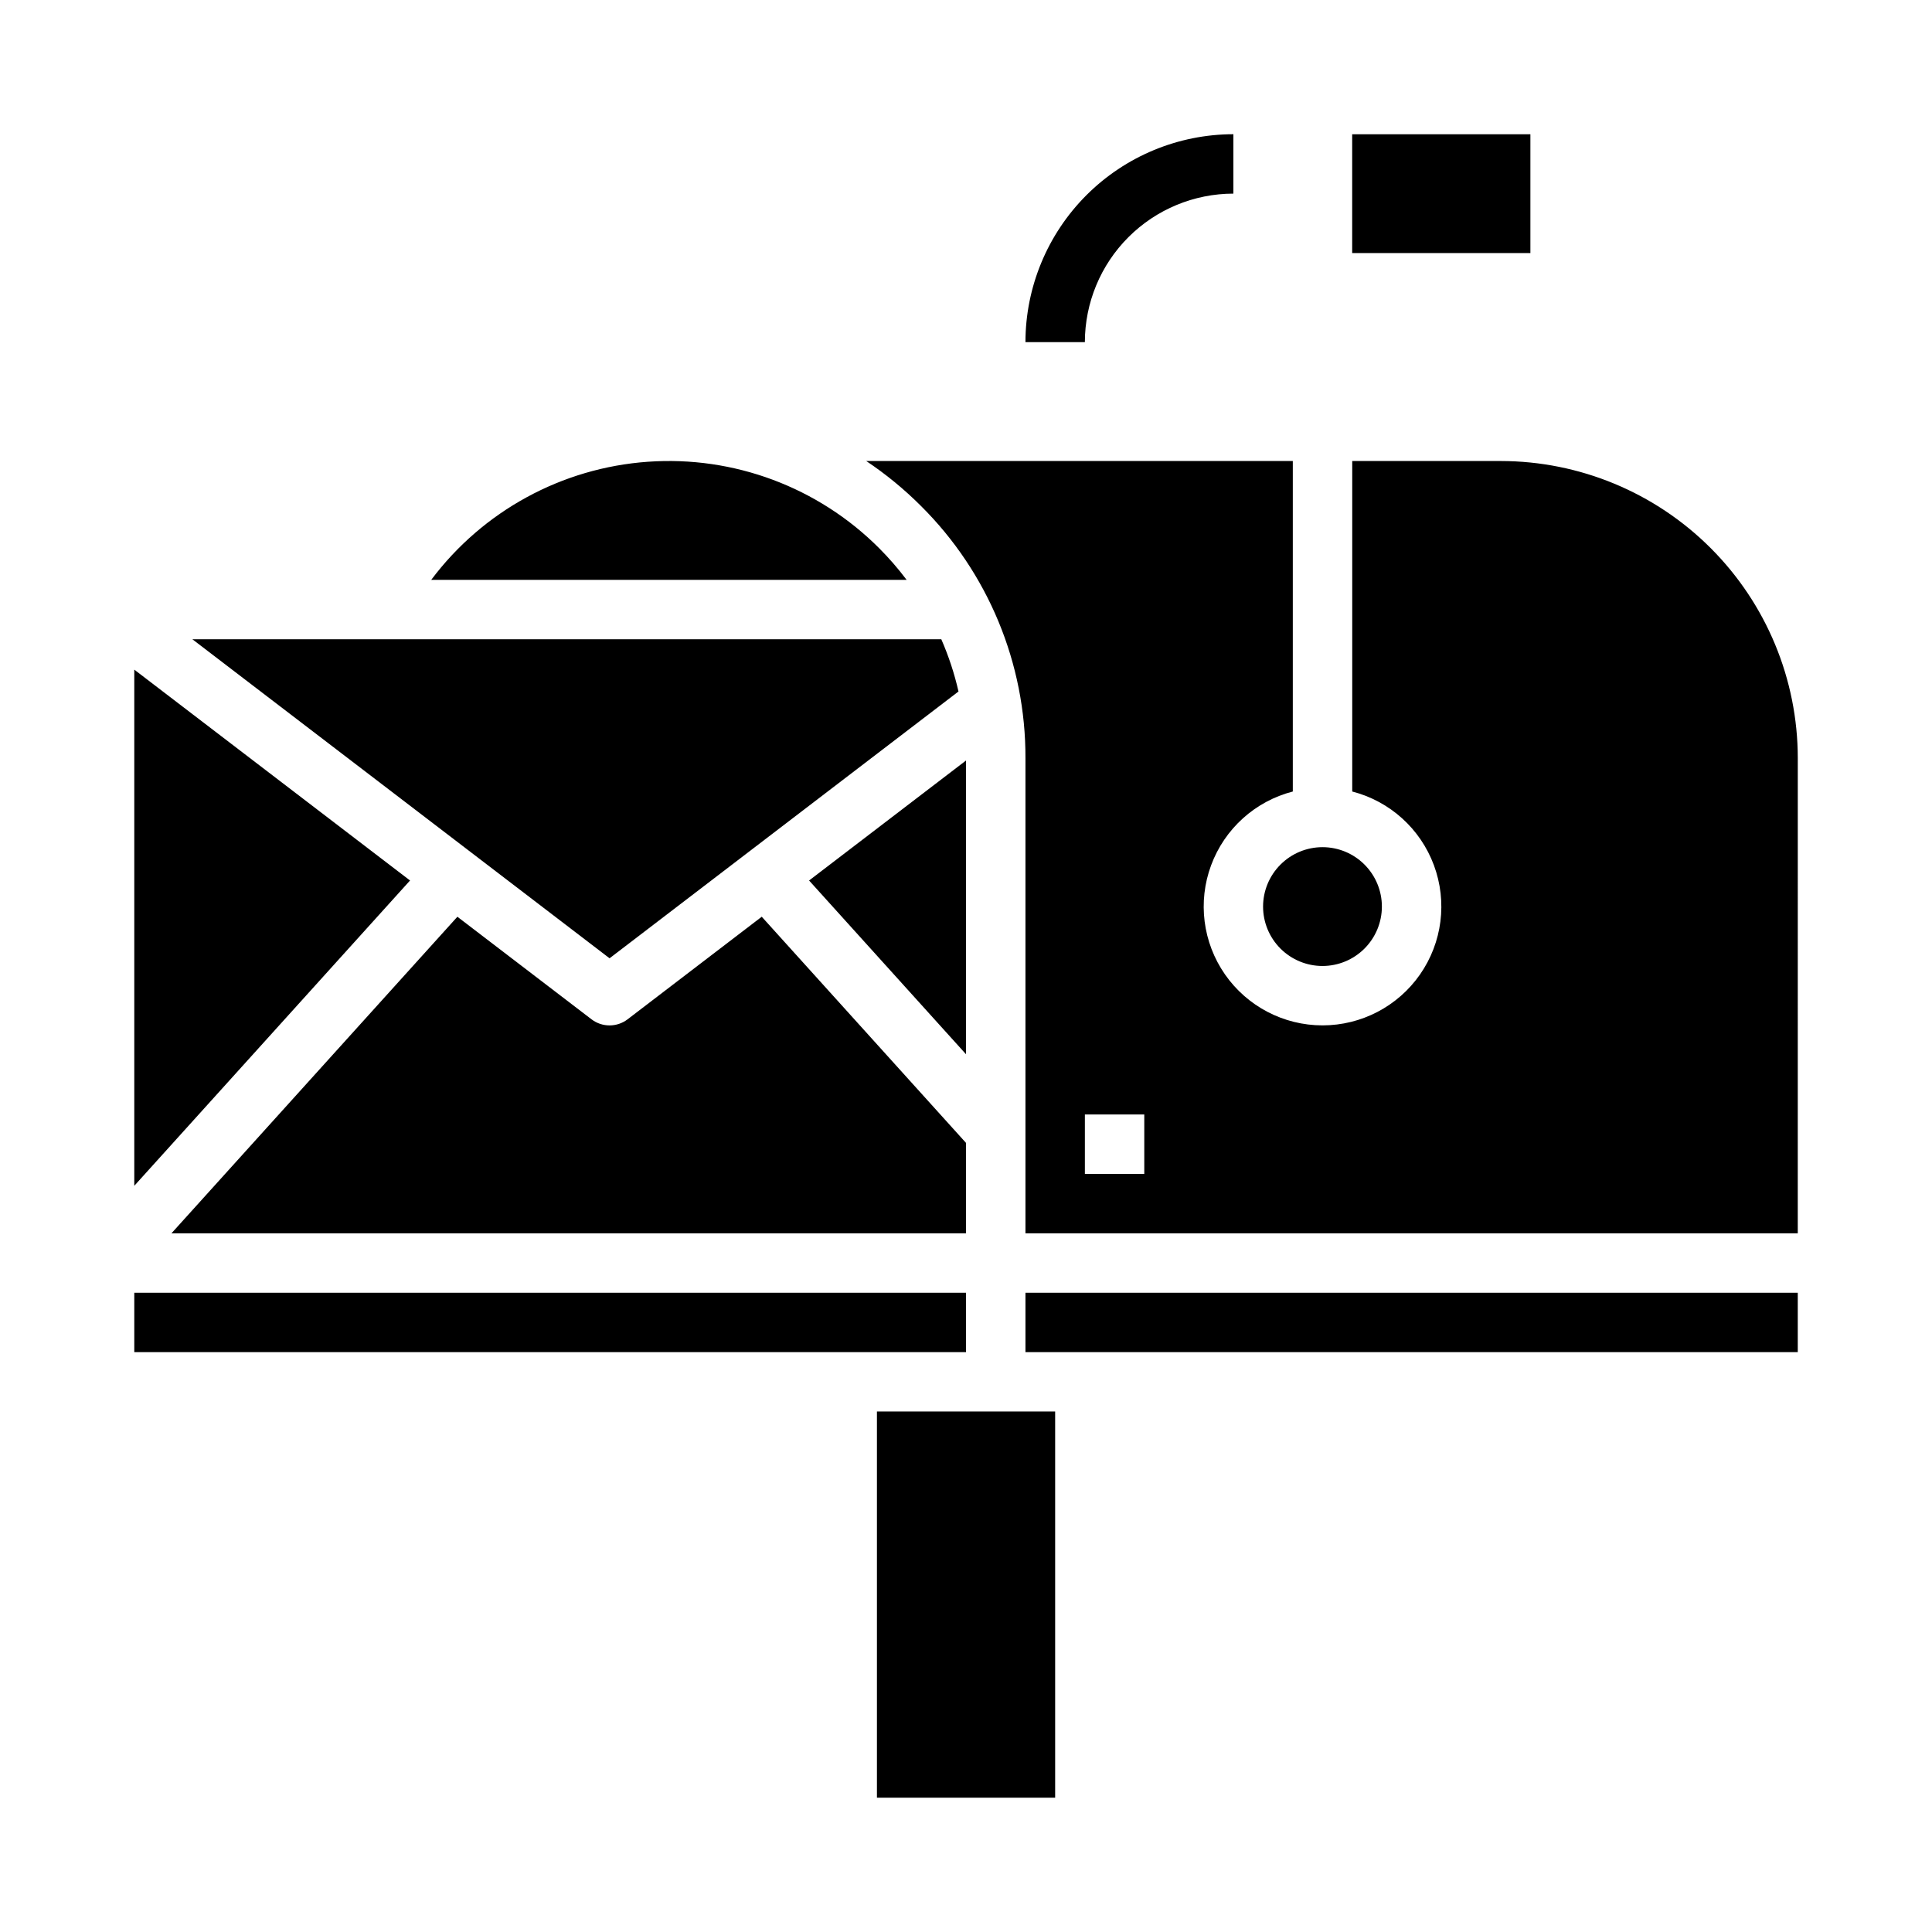 <?xml version="1.0" encoding="UTF-8"?>
<!-- Uploaded to: SVG Find, www.svgrepo.com, Generator: SVG Find Mixer Tools -->
<svg fill="#000000" width="800px" height="800px" version="1.1" viewBox="144 144 512 512" xmlns="http://www.w3.org/2000/svg">
 <path d="m189.43 470.85 75.781-83.902 35.547 27.18c2.82 2.156 6.738 2.156 9.562 0l35.551-27.184 54.133 59.941v23.965zm-9.844-149.39v136.79l73.078-80.91zm220.42 24.082-41.59 31.801 41.59 46.047zm-15.746-47.879c-2.238-2.977-4.684-5.793-7.316-8.426-16.137-16.141-38.484-24.484-61.254-22.867-22.766 1.617-43.711 13.031-57.406 31.293zm118.08-86.594h47.23v-31.488h-47.23zm-104.33 116.18c-1.082-4.746-2.609-9.383-4.559-13.844h-198.48l110.57 84.551zm1.996 159.34h-220.42v15.742l220.42 0.004zm78.719-102.34c0 4.176 1.66 8.18 4.609 11.133 2.953 2.953 6.961 4.613 11.133 4.613 4.176 0 8.184-1.66 11.133-4.613 2.953-2.953 4.613-6.957 4.613-11.133 0-4.176-1.66-8.18-4.613-11.133-2.949-2.953-6.957-4.609-11.133-4.609-4.172 0.004-8.176 1.664-11.125 4.617-2.953 2.949-4.613 6.953-4.617 11.125zm141.7 86.594h-204.67v-125.95c0.07-25.066-9.895-49.117-27.672-66.789-4.438-4.445-9.305-8.441-14.527-11.93h113.05v87.586c-9.98 2.574-18.066 9.875-21.648 19.539-3.586 9.664-2.215 20.469 3.672 28.93 5.887 8.461 15.543 13.508 25.848 13.508 10.309 0 19.965-5.047 25.852-13.508 5.887-8.461 7.258-19.266 3.672-28.93-3.582-9.664-11.668-16.965-21.648-19.539v-87.586h39.359c20.871 0.023 40.879 8.324 55.637 23.082 14.758 14.758 23.059 34.766 23.082 55.637zm-173.18-31.488h-15.742v15.742h15.742zm173.18 47.23h-204.67v15.742l204.67 0.004zm-244.03 133.82h47.23v-102.34h-47.23zm55.105-385.73c0.012-10.438 4.16-20.441 11.539-27.82 7.379-7.379 17.383-11.531 27.82-11.543v-15.742c-14.609 0.016-28.617 5.828-38.949 16.156-10.328 10.332-16.141 24.34-16.156 38.949z"/>
</svg>